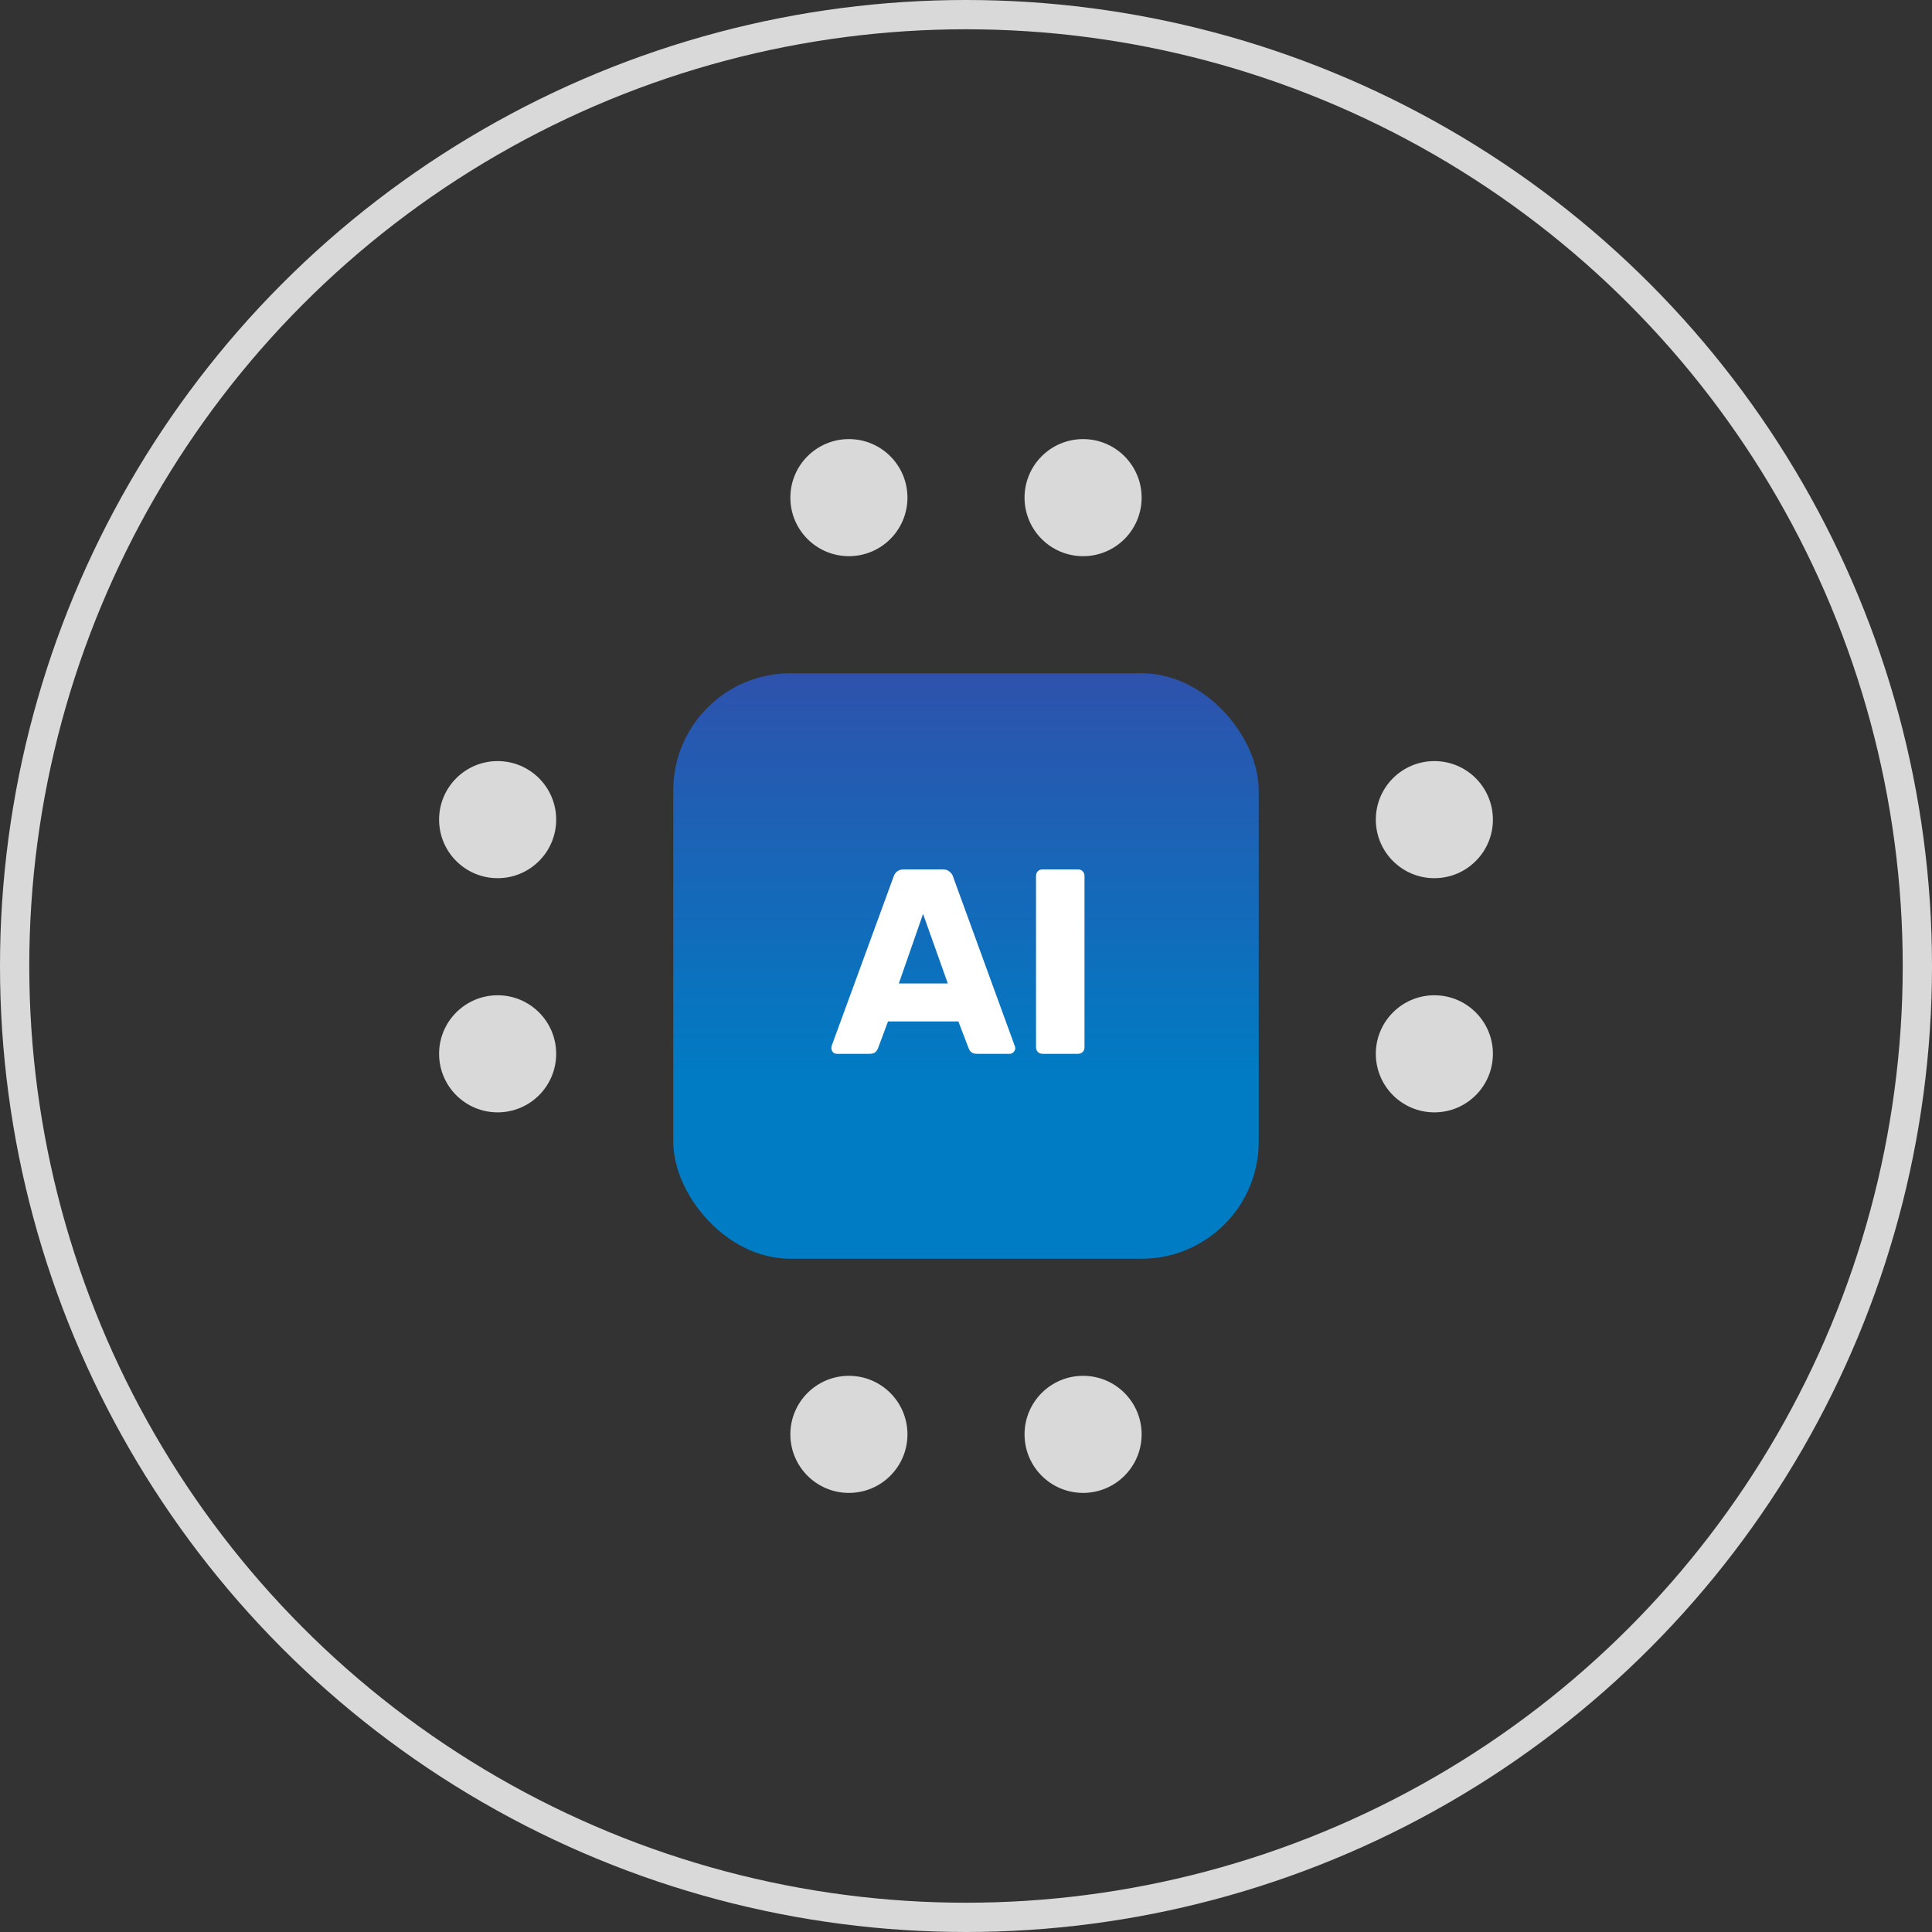 <?xml version="1.0" encoding="UTF-8"?> <svg xmlns="http://www.w3.org/2000/svg" width="66" height="66" viewBox="0 0 66 66" fill="none"><rect x="0" y="0" width="66" height="66" fill="#333333" stroke="none"/> <rect x="23" y="23" width="20" height="20" rx="4" fill="url(#paint0_linear_33_157)"></rect> <path d="M28.59 36C28.542 36 28.497 35.982 28.455 35.946C28.419 35.904 28.401 35.859 28.401 35.811C28.401 35.781 28.404 35.754 28.41 35.73L30.525 29.952C30.543 29.886 30.579 29.829 30.633 29.781C30.693 29.727 30.774 29.7 30.876 29.7H32.208C32.31 29.7 32.388 29.727 32.442 29.781C32.502 29.829 32.541 29.886 32.559 29.952L34.665 35.73C34.677 35.754 34.683 35.781 34.683 35.811C34.683 35.859 34.662 35.904 34.62 35.946C34.584 35.982 34.539 36 34.485 36H33.378C33.288 36 33.219 35.979 33.171 35.937C33.129 35.889 33.102 35.847 33.09 35.811L32.739 34.893H30.336L29.994 35.811C29.982 35.847 29.955 35.889 29.913 35.937C29.871 35.979 29.799 36 29.697 36H28.59ZM30.705 33.597H32.379L31.533 31.221L30.705 33.597ZM35.617 36C35.551 36 35.497 35.979 35.455 35.937C35.413 35.895 35.392 35.841 35.392 35.775V29.925C35.392 29.859 35.413 29.805 35.455 29.763C35.497 29.721 35.551 29.7 35.617 29.7H36.823C36.889 29.7 36.943 29.721 36.985 29.763C37.027 29.805 37.048 29.859 37.048 29.925V35.775C37.048 35.841 37.027 35.895 36.985 35.937C36.943 35.979 36.889 36 36.823 36H35.617Z" fill="white"></path> <circle cx="29" cy="17" r="2" fill="#D9D9D9"></circle> <circle cx="37" cy="17" r="2" fill="#D9D9D9"></circle> <circle cx="49" cy="28" r="2" fill="#D9D9D9"></circle> <circle cx="17" cy="28" r="2" fill="#D9D9D9"></circle> <circle cx="17" cy="36" r="2" fill="#D9D9D9"></circle> <circle cx="49" cy="36" r="2" fill="#D9D9D9"></circle> <circle cx="29" cy="49" r="2" fill="#D9D9D9"></circle> <circle cx="37" cy="49" r="2" fill="#D9D9D9"></circle> <circle cx="33" cy="33" r="32.5" stroke="#D9D9D9"></circle> <defs> <linearGradient id="paint0_linear_33_157" x1="33" y1="23" x2="33" y2="43" gradientUnits="userSpaceOnUse"> <stop stop-color="#2E52AC"></stop> <stop offset="0.698" stop-color="#007CC4"></stop> </linearGradient> </defs> </svg> 